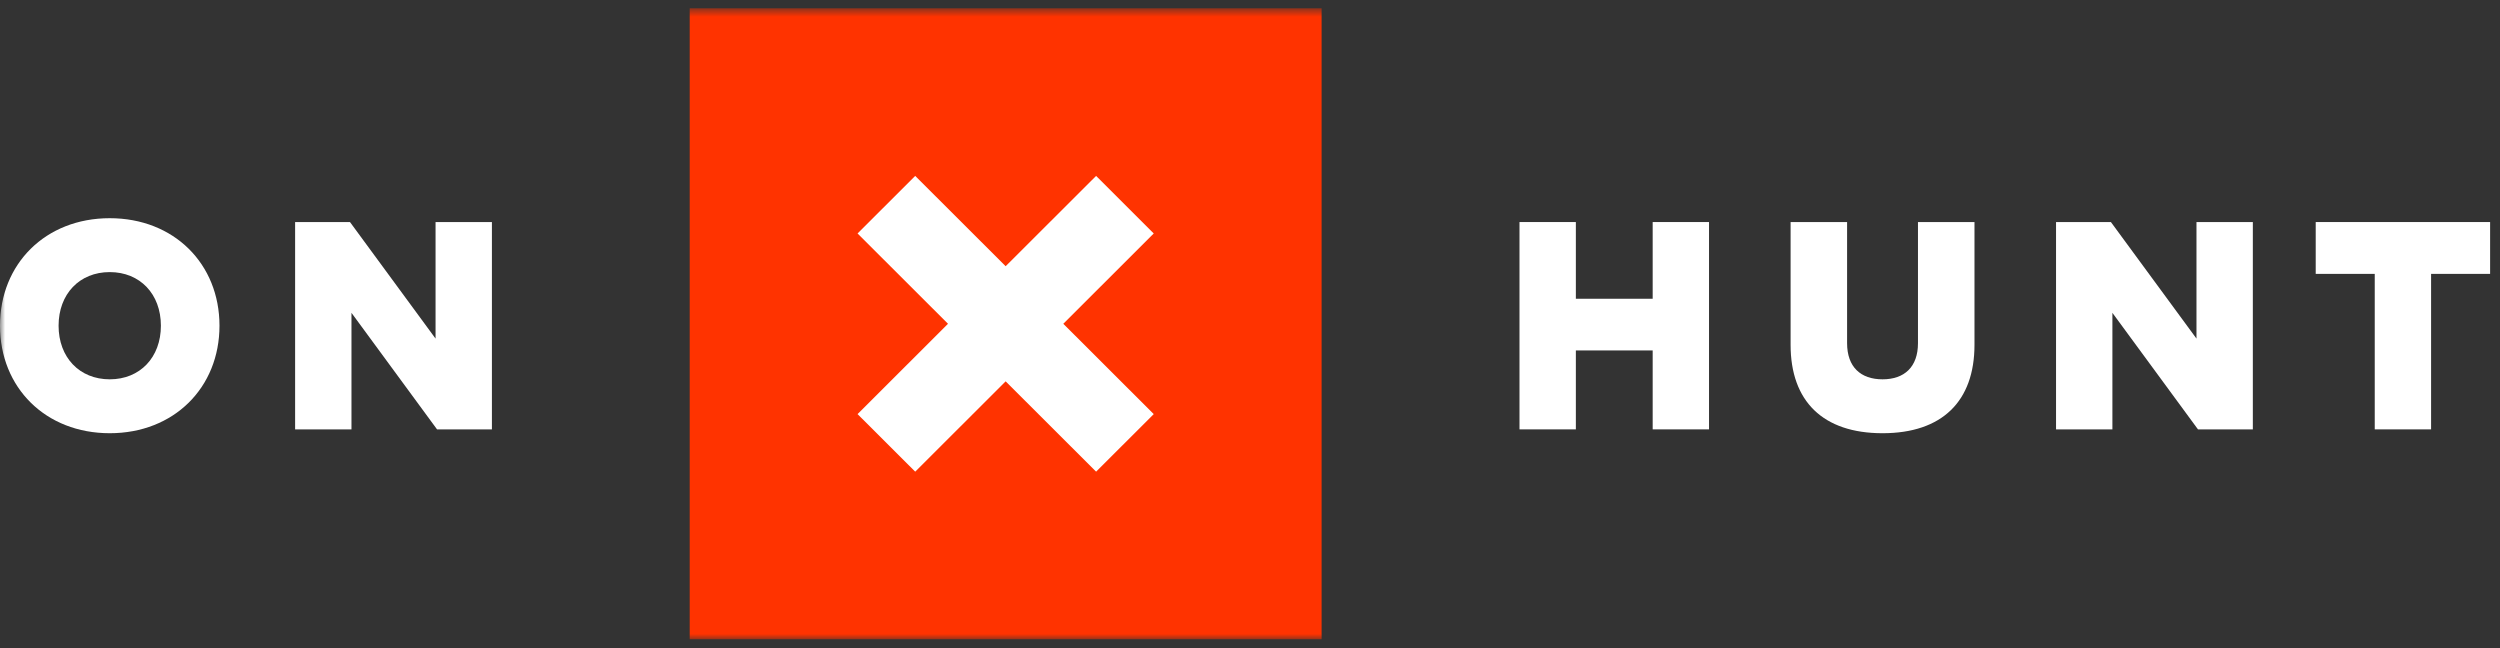 <?xml version="1.0" encoding="UTF-8"?>
<svg width="243px" height="63px" viewBox="0 0 243 63" version="1.1" xmlns="http://www.w3.org/2000/svg" xmlns:xlink="http://www.w3.org/1999/xlink">
    <rect x="0" y="0" width="243" height="63" fill="#333333" stroke="none"/>
    <!-- Generator: Sketch 43.2 (39069) - http://www.bohemiancoding.com/sketch -->
    <title>Group 4</title>
    <desc>Created with Sketch.</desc>
    <defs>
        <polygon id="path-1" points="0 62.016 242.039 62.016 242.039 0.683 0 0.683"></polygon>
    </defs>
    <g id="Page-Designs" stroke="none" stroke-width="1" fill="none" fill-rule="evenodd">
        <g id="onx-hunt-top" transform="translate(-200, -194)">
            <g id="Group-4" transform="translate(200, 194)">
                <rect id="Rectangle-27" fill="#FFFFFF" x="80" y="11" width="38" height="43"></rect>
                <g id="Page-1">
                    <polygon id="Fill-1" fill="#FFFFFF" points="153.173 29.039 160.64 29.039 160.64 21.583 166.117 21.583 166.117 41.735 160.64 41.735 160.64 34.063 153.173 34.063 153.173 41.735 147.695 41.735 147.695 21.583 153.173 21.583"></polygon>
                    <g id="Group-12" transform="translate(0, 0.122)">
                        <path d="M191.92,33.394 C191.92,38.878 188.777,41.987 182.982,41.987 C177.187,41.987 174.046,38.878 174.046,33.394 L174.046,21.461 L179.537,21.461 L179.537,33.235 C179.537,35.553 180.863,36.748 182.982,36.748 C185.102,36.748 186.427,35.553 186.427,33.235 L186.427,21.461 L191.92,21.461 L191.92,33.394 Z" id="Fill-2" fill="#FFFFFF"></path>
                        <polygon id="Fill-4" fill="#FFFFFF" points="218.976 41.613 213.642 41.613 205.325 30.285 205.325 41.613 199.847 41.613 199.847 21.461 205.18 21.461 213.498 32.789 213.498 21.461 218.976 21.461"></polygon>
                        <polygon id="Fill-6" fill="#FFFFFF" points="242.039 26.499 236.302 26.499 236.302 41.613 230.825 41.613 230.825 26.499 225.087 26.499 225.087 21.461 242.039 21.461"></polygon>
                        <mask id="mask-2" fill="white">
                            <use xlink:href="#path-1"></use>
                        </mask>
                        <g id="Clip-9"></g>
                        <path d="M67.039,62.016 L128.46,62.016 L128.46,0.683 L67.039,0.683 L67.039,62.016 Z M112.143,40.129 L106.541,45.724 L97.749,36.945 L88.958,45.724 L83.355,40.129 L92.146,31.35 L83.355,22.571 L88.958,16.976 L97.749,25.754 L106.541,16.976 L112.143,22.571 L103.353,31.35 L112.143,40.129 Z" id="Fill-8" fill="#FF3300" mask="url(#mask-2)"></path>
                        <path d="M21.334,31.537 C21.334,37.553 16.909,41.987 10.667,41.987 C4.426,41.987 0,37.553 0,31.537 C0,25.52 4.426,21.087 10.667,21.087 C16.909,21.087 21.334,25.52 21.334,31.537 M5.694,31.537 C5.694,34.617 7.727,36.748 10.667,36.748 C13.608,36.748 15.639,34.617 15.639,31.537 C15.639,28.456 13.608,26.326 10.667,26.326 C7.727,26.326 5.694,28.456 5.694,31.537" id="Fill-10" fill="#FFFFFF" mask="url(#mask-2)"></path>
                        <polygon id="Fill-11" fill="#FFFFFF" mask="url(#mask-2)" points="47.814 41.613 42.48 41.613 34.163 30.285 34.163 41.613 28.685 41.613 28.685 21.461 34.018 21.461 42.336 32.789 42.336 21.461 47.814 21.461"></polygon>
                    </g>
                </g>
            </g>
        </g>
    </g>
</svg>